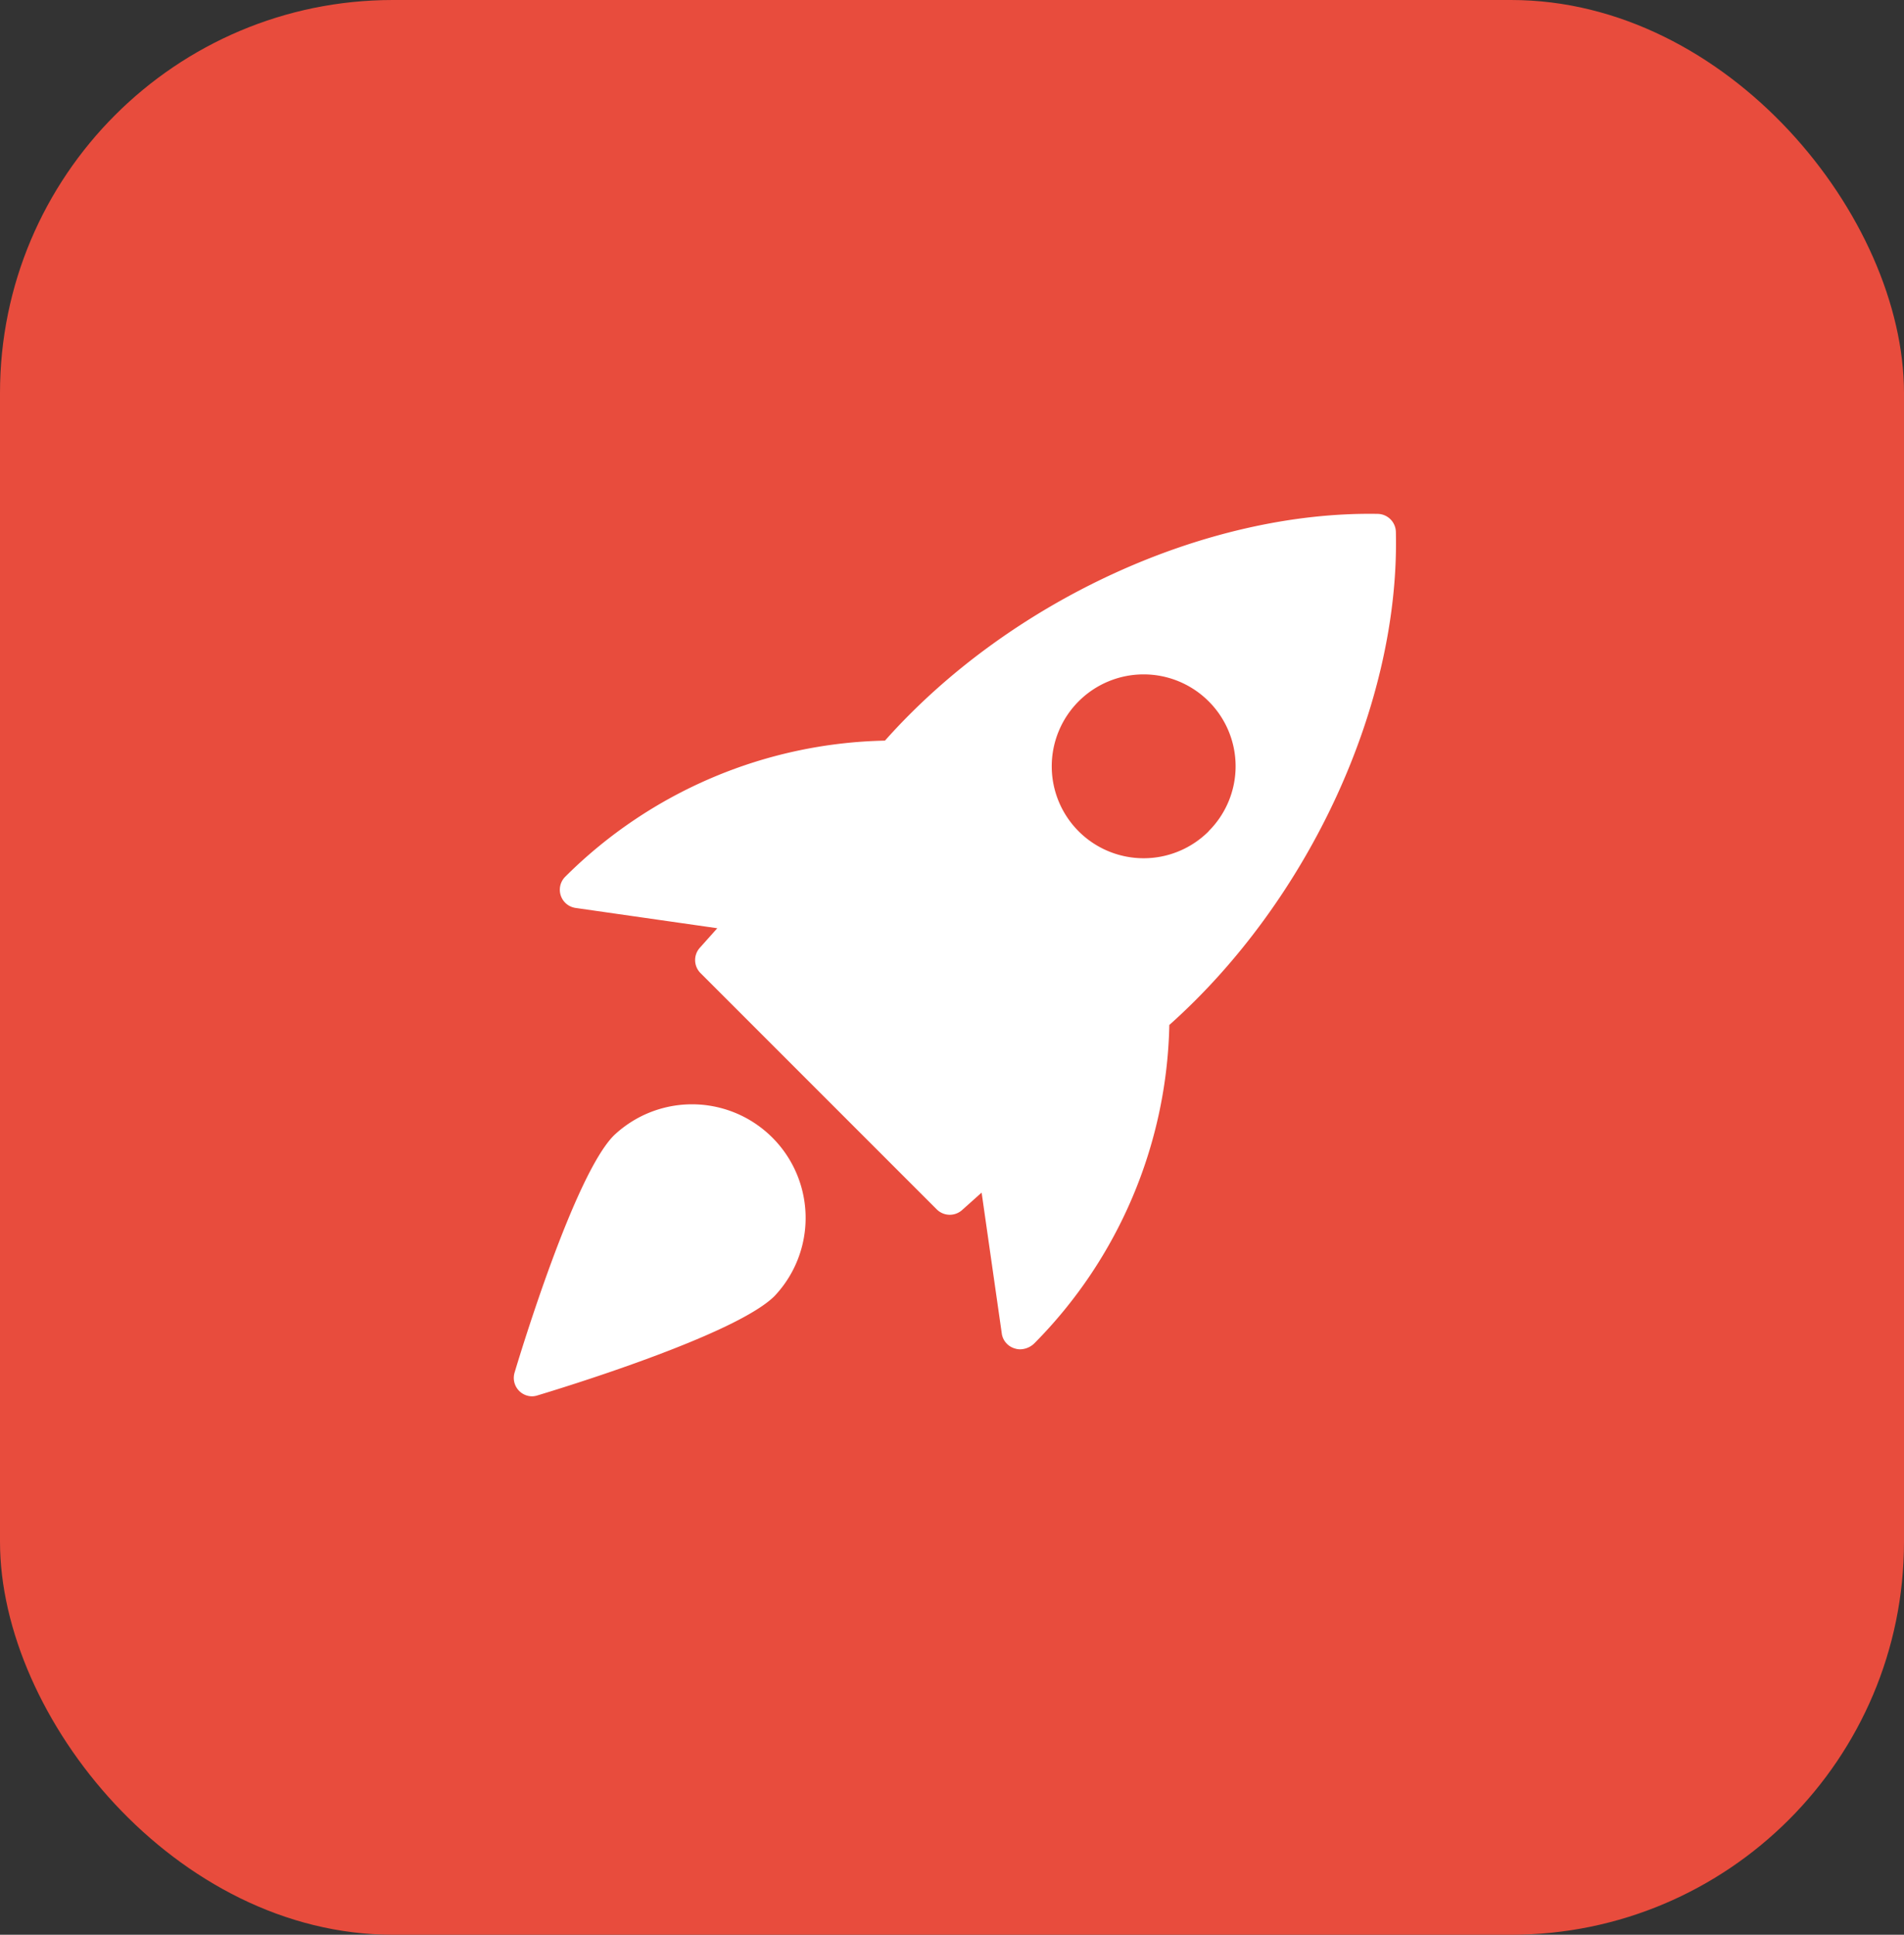 <svg xmlns="http://www.w3.org/2000/svg" width="63" height="64" viewBox="0 0 63 64"><rect x="0" y="0" width="63" height="64" fill="#333333" stroke="none"/><defs><style>.a{fill:#e84c3d;}.b{fill:#fff;}</style></defs><g transform="translate(-1266 -2898)"><g transform="translate(1017 1660)"><rect class="a" width="63" height="64" rx="13" transform="translate(249 1238)"/></g><g transform="translate(1283 2914.999)"><path class="b" d="M28.321,0c-5.7-.1-12.2,2.876-16.31,7.5A15.434,15.434,0,0,0,1.434,12a.608.608,0,0,0,.341,1.035l4.688.671-.579.648a.608.608,0,0,0,.024.836l7.817,7.817a.61.61,0,0,0,.836.023l.648-.579.671,4.688a.605.605,0,0,0,.431.469.559.559,0,0,0,.174.027.687.687,0,0,0,.471-.2A15.4,15.4,0,0,0,21.42,16.906C26.045,12.784,29.048,6.288,28.916.6A.611.611,0,0,0,28.321,0Zm-5.6,10.5a3.041,3.041,0,1,1,0-4.3A3.031,3.031,0,0,1,22.716,10.5Z" transform="translate(0.271)"/><path class="b" d="M3.313,17.1C2.012,18.4.225,24.281.026,24.947a.609.609,0,0,0,.583.783A.623.623,0,0,0,.783,25.7c.665-.2,6.545-1.986,7.846-3.288A3.759,3.759,0,0,0,3.313,17.1Z" transform="translate(0 3.46)"/></g></g></svg>